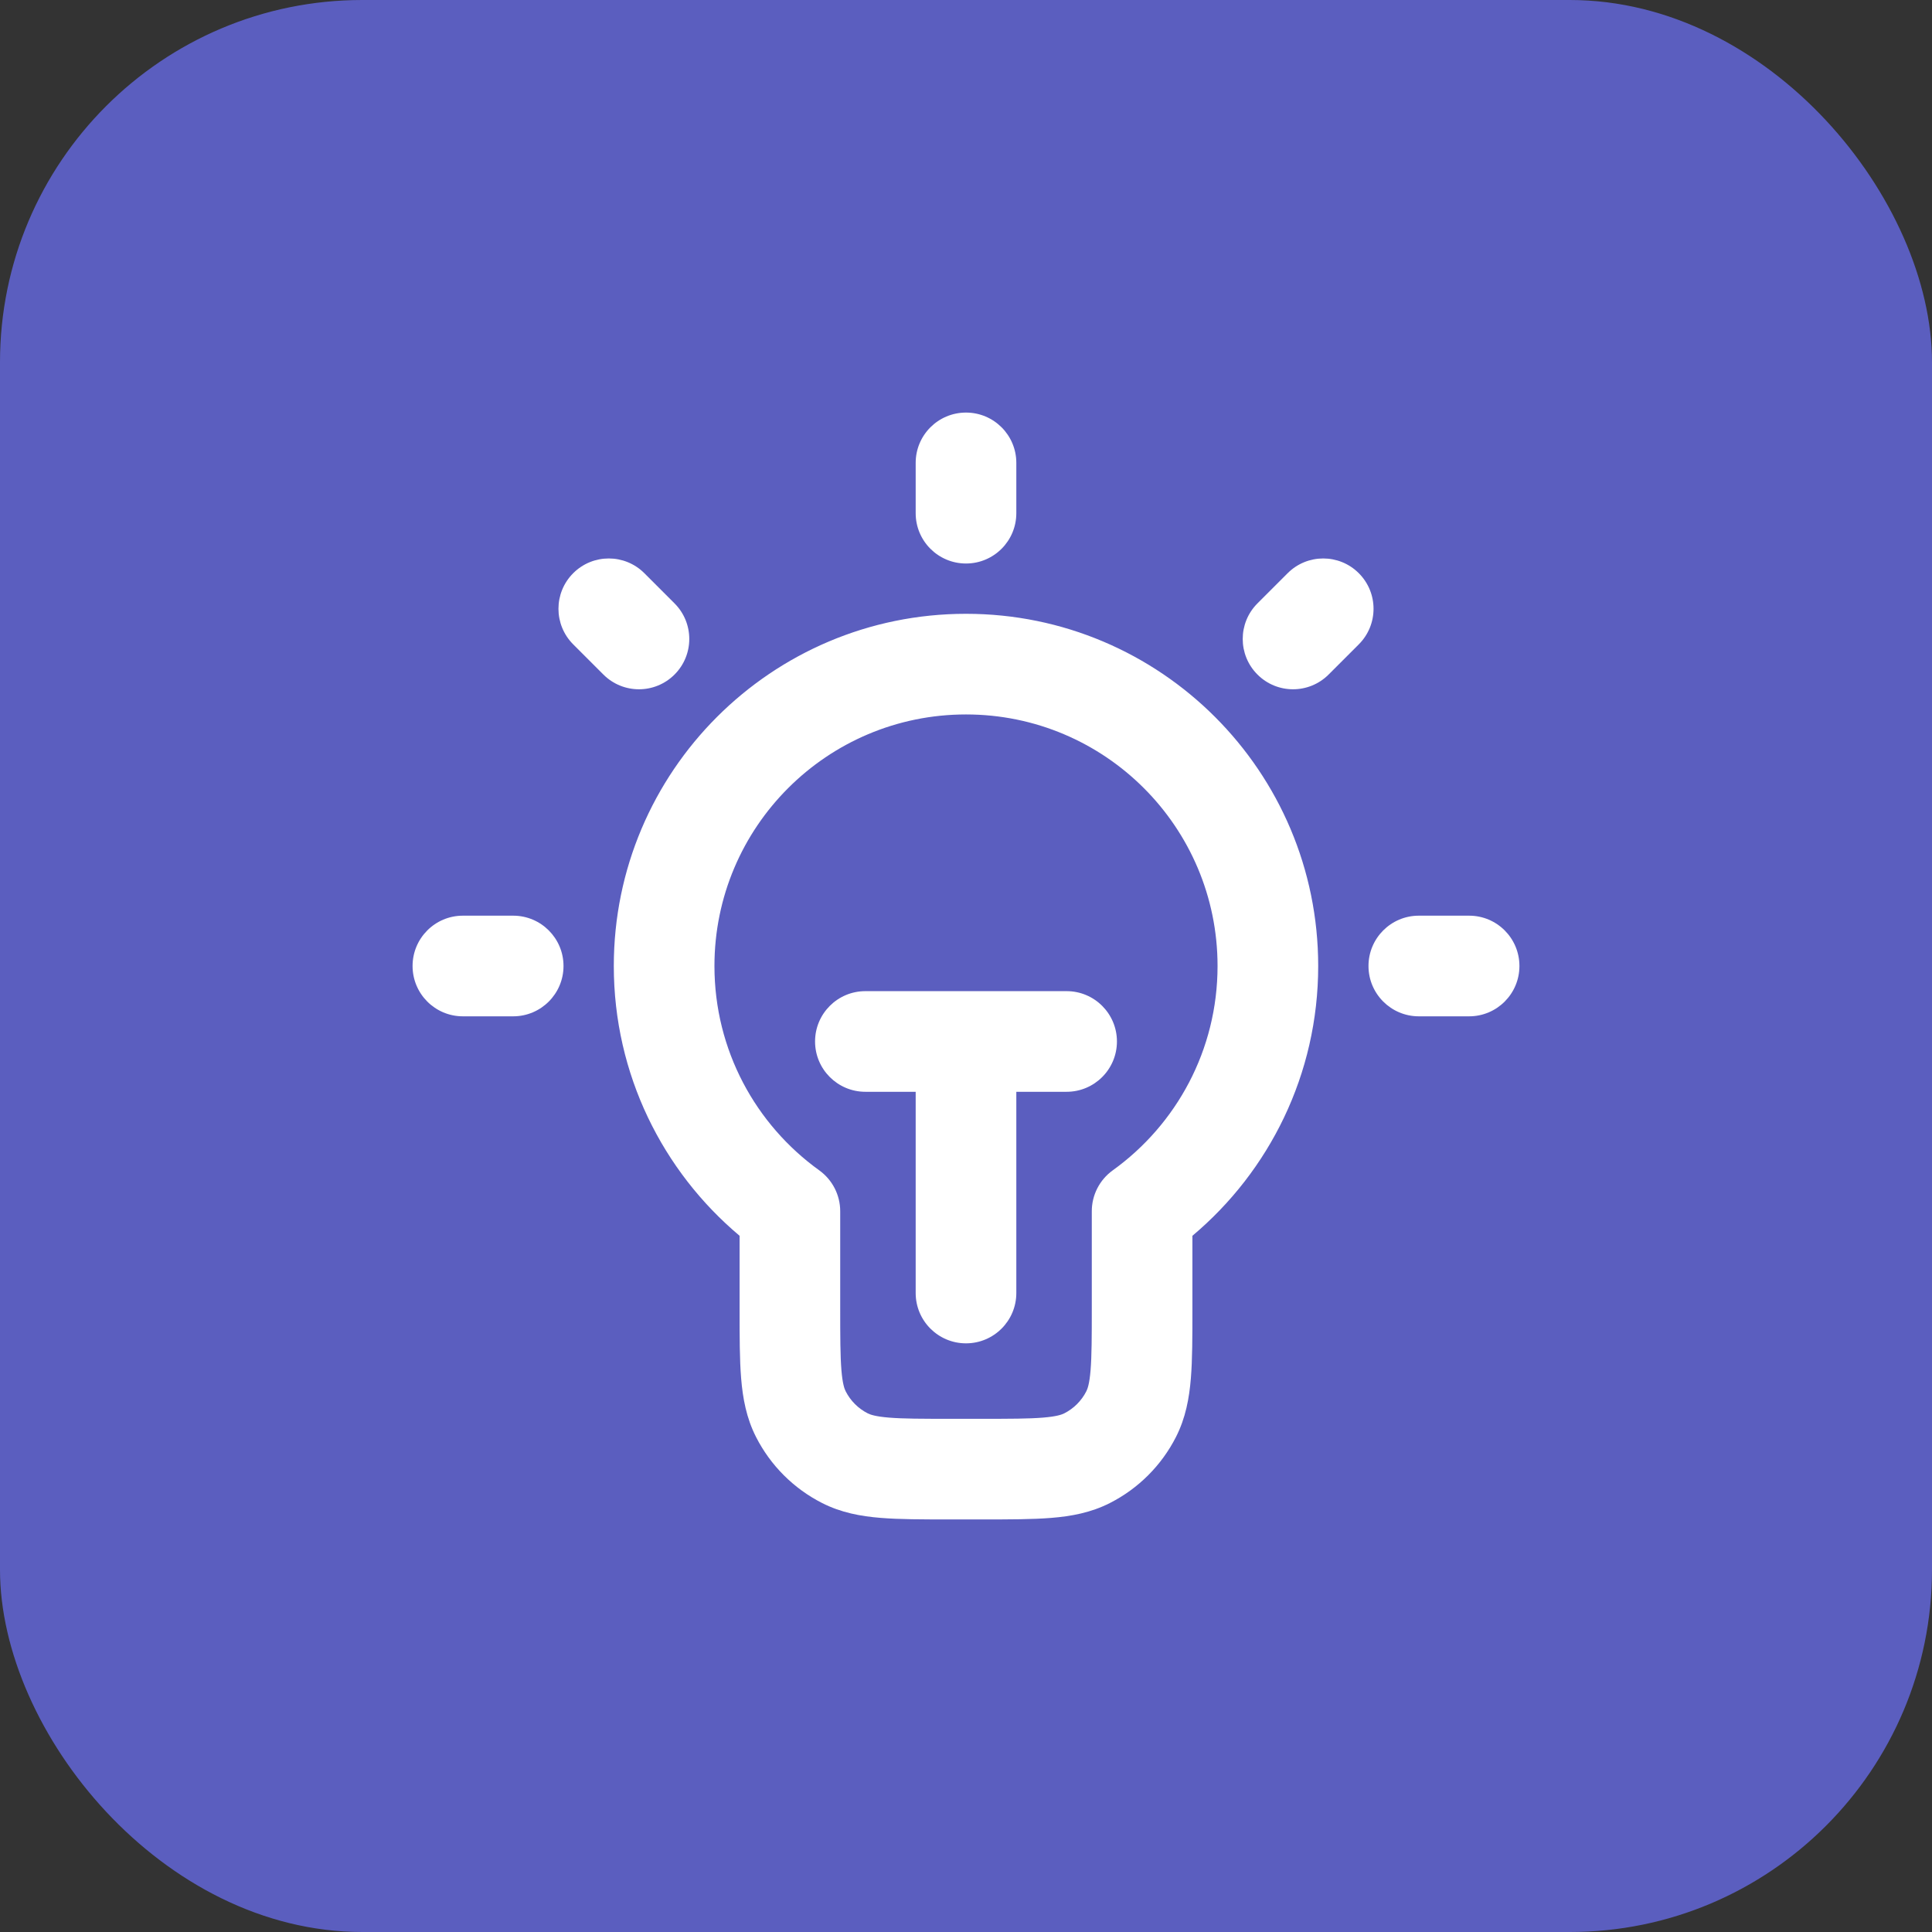 <svg width="64" height="64" viewBox="0 0 64 64" fill="none" xmlns="http://www.w3.org/2000/svg">
<rect x="0" y="0" width="64" height="64" fill="#333333" stroke="none"/>
<rect width="64" height="64" rx="12" fill="#5B5EBF"/>
<path fill-rule="evenodd" clip-rule="evenodd" d="M32 13.667C32.92 13.667 33.667 14.413 33.667 15.333V17C33.667 17.921 32.92 18.667 32 18.667C31.079 18.667 30.333 17.921 30.333 17V15.333C30.333 14.413 31.079 13.667 32 13.667ZM18.988 18.988C19.639 18.337 20.694 18.337 21.345 18.988L22.345 19.988C22.996 20.639 22.996 21.694 22.345 22.345C21.694 22.996 20.639 22.996 19.988 22.345L18.988 21.345C18.337 20.694 18.337 19.639 18.988 18.988ZM45.012 18.988C45.663 19.639 45.663 20.694 45.012 21.345L44.012 22.345C43.361 22.996 42.305 22.996 41.655 22.345C41.004 21.694 41.004 20.639 41.655 19.988L42.655 18.988C43.306 18.337 44.362 18.337 45.012 18.988ZM20.333 32C20.333 25.557 25.557 20.333 32 20.333C38.443 20.333 43.667 25.557 43.667 32C43.667 35.589 42.045 38.799 39.5 40.937V43.398C39.5 44.276 39.5 45.034 39.449 45.658C39.395 46.317 39.276 46.973 38.955 47.603C38.476 48.544 37.711 49.309 36.77 49.788C36.139 50.11 35.484 50.229 34.825 50.282C34.201 50.333 33.443 50.333 32.564 50.333H31.436C30.557 50.333 29.799 50.333 29.175 50.282C28.516 50.229 27.861 50.11 27.23 49.788C26.289 49.309 25.524 48.544 25.045 47.603C24.724 46.973 24.605 46.317 24.551 45.658C24.5 45.034 24.5 44.276 24.5 43.398L24.5 40.937C21.955 38.799 20.333 35.589 20.333 32ZM32 23.667C27.398 23.667 23.667 27.398 23.667 32C23.667 34.787 25.033 37.255 27.14 38.77C27.575 39.084 27.833 39.587 27.833 40.123V43.333C27.833 44.294 27.835 44.915 27.873 45.387C27.91 45.84 27.973 46.008 28.015 46.09C28.175 46.404 28.43 46.659 28.743 46.818C28.826 46.86 28.994 46.923 29.446 46.96C29.919 46.999 30.539 47 31.5 47H32.5C33.461 47 34.081 46.999 34.554 46.96C35.006 46.923 35.174 46.86 35.257 46.818C35.57 46.659 35.825 46.404 35.985 46.09C36.027 46.008 36.09 45.84 36.127 45.387C36.165 44.915 36.167 44.294 36.167 43.333V40.123C36.167 39.587 36.425 39.084 36.86 38.77C38.967 37.255 40.333 34.787 40.333 32C40.333 27.398 36.602 23.667 32 23.667ZM13.667 32C13.667 31.079 14.413 30.333 15.333 30.333H17C17.92 30.333 18.667 31.079 18.667 32C18.667 32.92 17.92 33.667 17 33.667H15.333C14.413 33.667 13.667 32.92 13.667 32ZM45.333 32C45.333 31.079 46.08 30.333 47 30.333H48.667C49.587 30.333 50.333 31.079 50.333 32C50.333 32.92 49.587 33.667 48.667 33.667H47C46.08 33.667 45.333 32.92 45.333 32ZM27 34.5C27 33.58 27.746 32.833 28.667 32.833H35.333C36.254 32.833 37 33.58 37 34.5C37 35.42 36.254 36.167 35.333 36.167H33.667V42.833C33.667 43.754 32.92 44.5 32 44.5C31.079 44.5 30.333 43.754 30.333 42.833V36.167H28.667C27.746 36.167 27 35.42 27 34.5Z" fill="white"/>
</svg>
